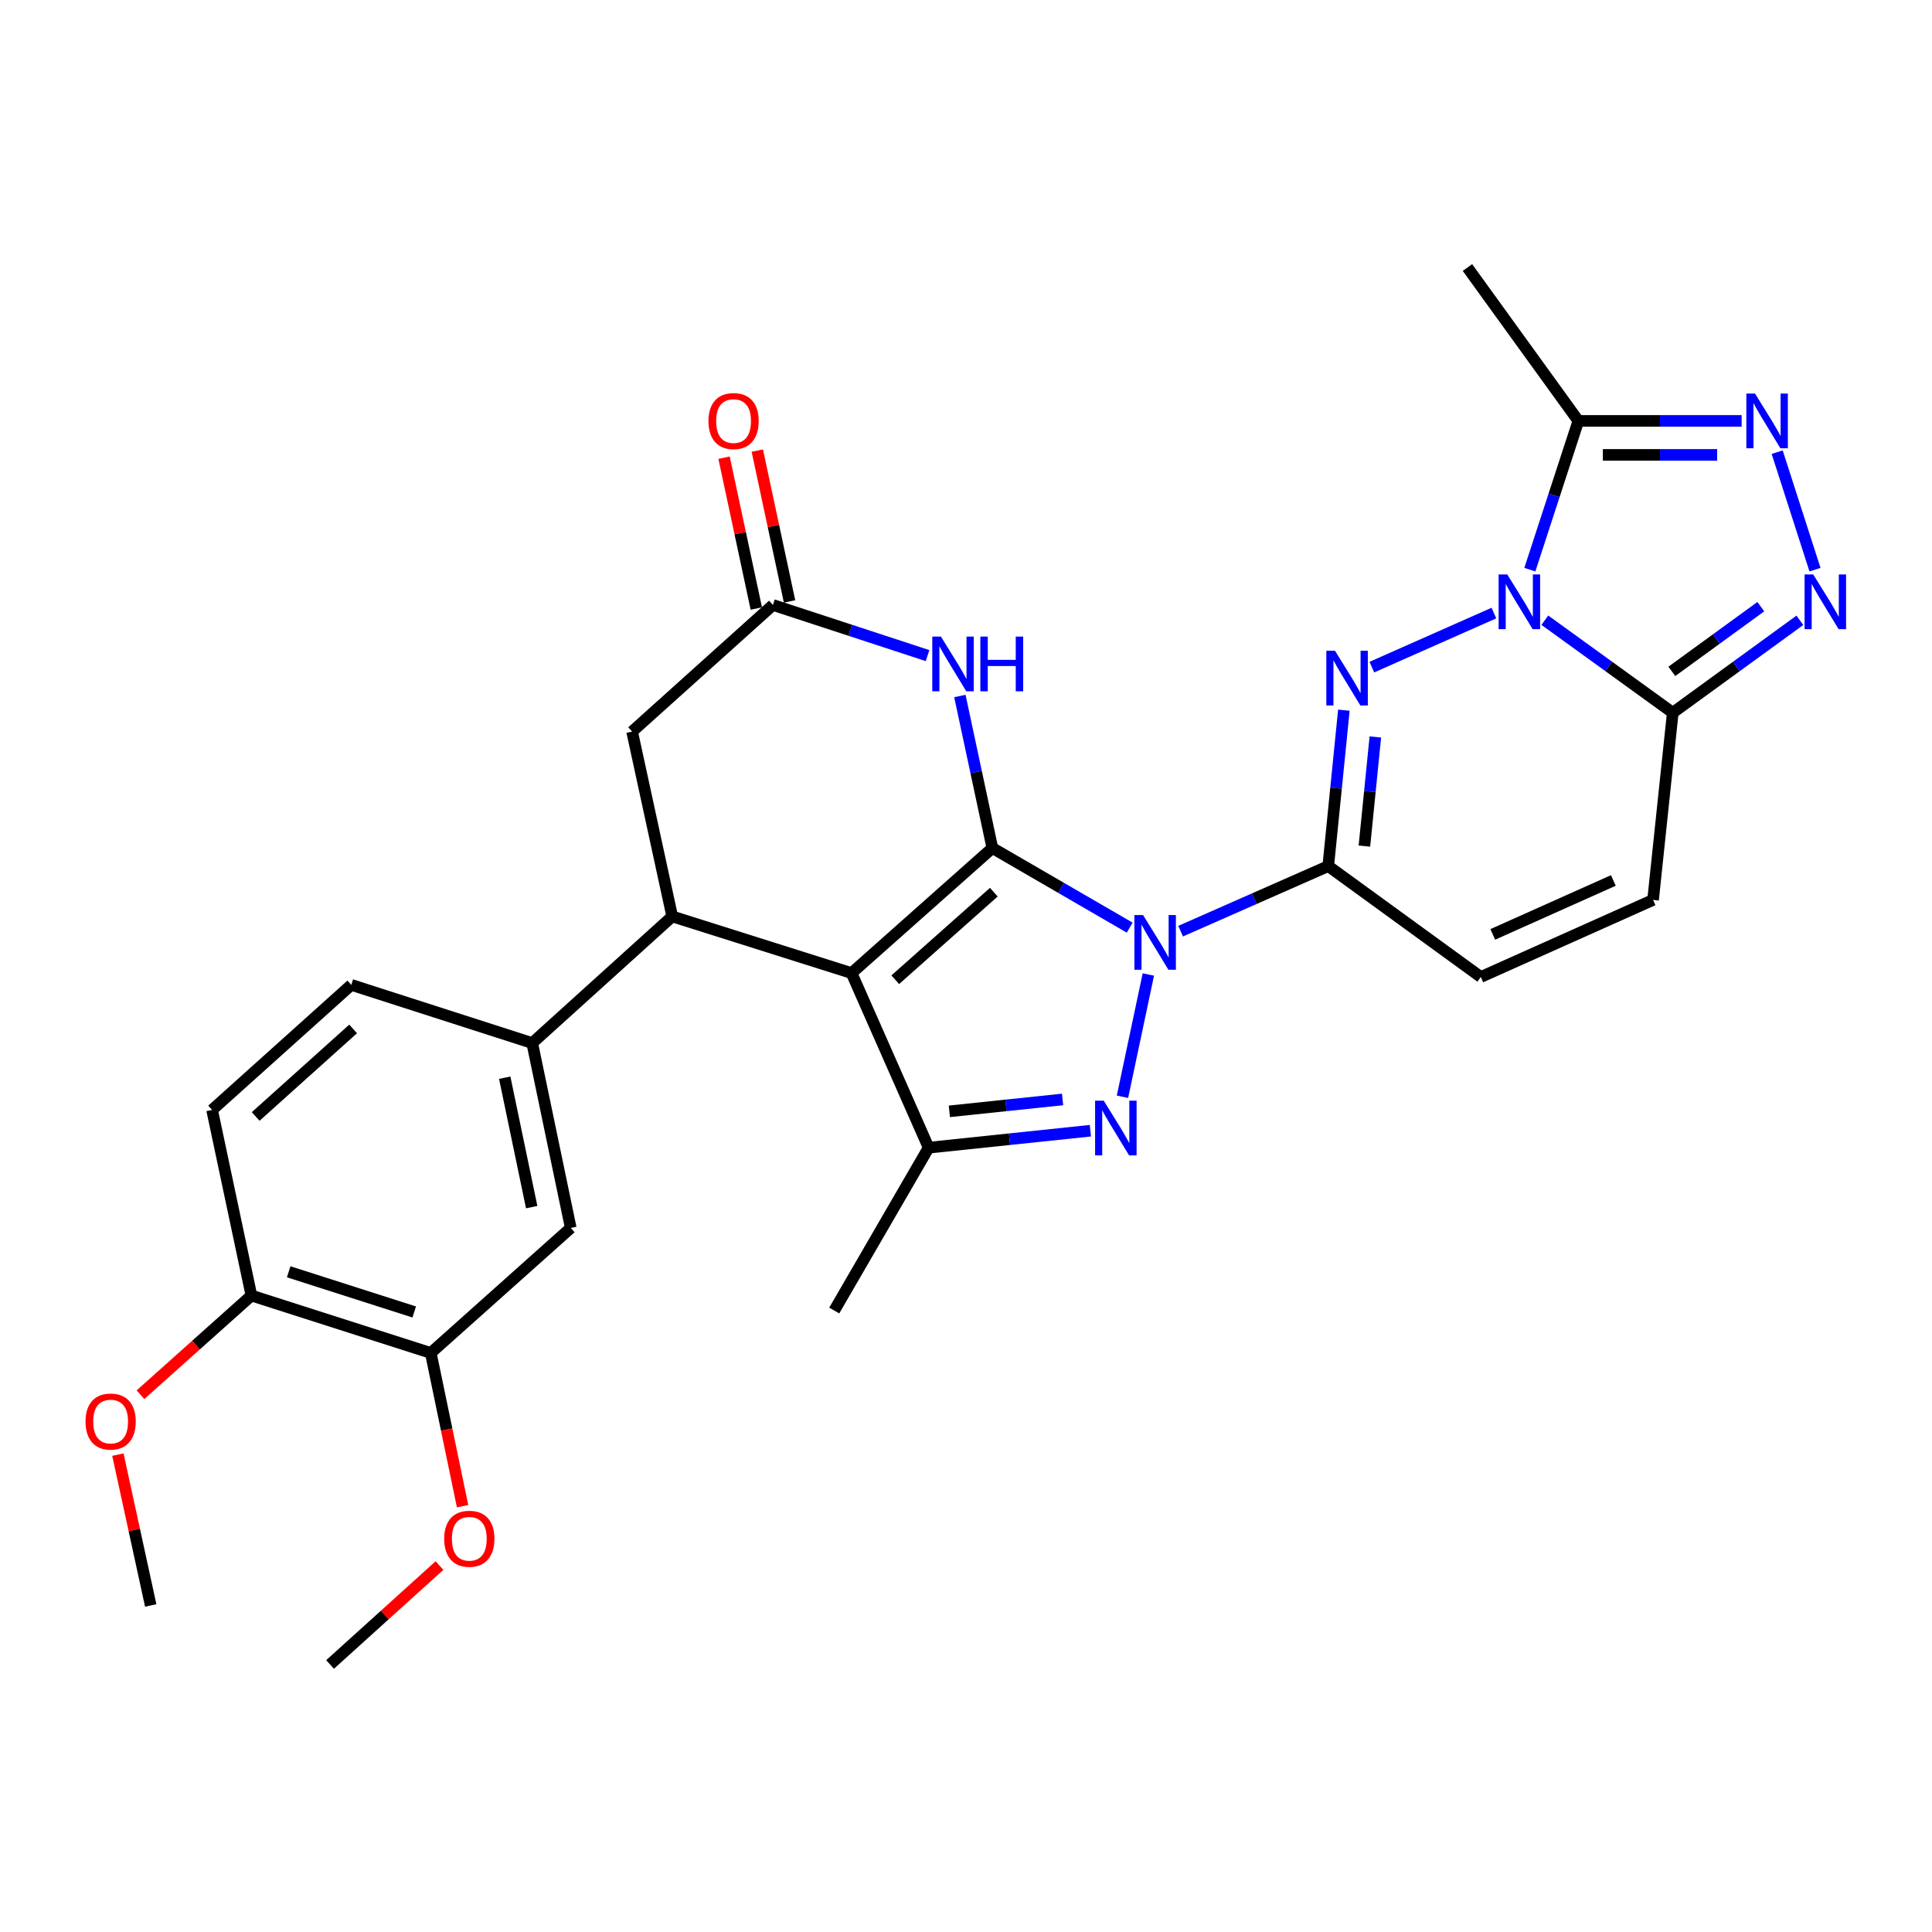 <?xml version='1.0' encoding='iso-8859-1'?>
<svg version='1.1' baseProfile='full'
              xmlns='http://www.w3.org/2000/svg'
                      xmlns:rdkit='http://www.rdkit.org/xml'
                      xmlns:xlink='http://www.w3.org/1999/xlink'
                  xml:space='preserve'
width='1000px' height='1000px' viewBox='0 0 1000 1000'>
<!-- END OF HEADER -->
<rect style='opacity:1.0;fill:#FFFFFF;stroke:none' width='1000' height='1000' x='0' y='0'> </rect>
<path class='bond-0' d='M 513.646,438.929 L 549.186,459.536' style='fill:none;fill-rule:evenodd;stroke:#000000;stroke-width:6px;stroke-linecap:butt;stroke-linejoin:miter;stroke-opacity:1' />
<path class='bond-0' d='M 549.186,459.536 L 584.727,480.143' style='fill:none;fill-rule:evenodd;stroke:#0000FF;stroke-width:6px;stroke-linecap:butt;stroke-linejoin:miter;stroke-opacity:1' />
<path class='bond-1' d='M 513.646,438.929 L 440.767,503.665' style='fill:none;fill-rule:evenodd;stroke:#000000;stroke-width:6px;stroke-linecap:butt;stroke-linejoin:miter;stroke-opacity:1' />
<path class='bond-1' d='M 514.398,461.794 L 463.383,507.109' style='fill:none;fill-rule:evenodd;stroke:#000000;stroke-width:6px;stroke-linecap:butt;stroke-linejoin:miter;stroke-opacity:1' />
<path class='bond-8' d='M 513.646,438.929 L 505.239,399.591' style='fill:none;fill-rule:evenodd;stroke:#000000;stroke-width:6px;stroke-linecap:butt;stroke-linejoin:miter;stroke-opacity:1' />
<path class='bond-8' d='M 505.239,399.591 L 496.832,360.253' style='fill:none;fill-rule:evenodd;stroke:#0000FF;stroke-width:6px;stroke-linecap:butt;stroke-linejoin:miter;stroke-opacity:1' />
<path class='bond-4' d='M 611.089,481.968 L 649.292,465.126' style='fill:none;fill-rule:evenodd;stroke:#0000FF;stroke-width:6px;stroke-linecap:butt;stroke-linejoin:miter;stroke-opacity:1' />
<path class='bond-4' d='M 649.292,465.126 L 687.494,448.283' style='fill:none;fill-rule:evenodd;stroke:#000000;stroke-width:6px;stroke-linecap:butt;stroke-linejoin:miter;stroke-opacity:1' />
<path class='bond-5' d='M 594.384,504.397 L 580.988,567.684' style='fill:none;fill-rule:evenodd;stroke:#0000FF;stroke-width:6px;stroke-linecap:butt;stroke-linejoin:miter;stroke-opacity:1' />
<path class='bond-6' d='M 440.767,503.665 L 480.667,594.04' style='fill:none;fill-rule:evenodd;stroke:#000000;stroke-width:6px;stroke-linecap:butt;stroke-linejoin:miter;stroke-opacity:1' />
<path class='bond-9' d='M 440.767,503.665 L 347.939,474.342' style='fill:none;fill-rule:evenodd;stroke:#000000;stroke-width:6px;stroke-linecap:butt;stroke-linejoin:miter;stroke-opacity:1' />
<path class='bond-2' d='M 773.243,317.317 L 710.067,345.301' style='fill:none;fill-rule:evenodd;stroke:#0000FF;stroke-width:6px;stroke-linecap:butt;stroke-linejoin:miter;stroke-opacity:1' />
<path class='bond-12' d='M 791.843,294.858 L 804.4,256.359' style='fill:none;fill-rule:evenodd;stroke:#0000FF;stroke-width:6px;stroke-linecap:butt;stroke-linejoin:miter;stroke-opacity:1' />
<path class='bond-12' d='M 804.4,256.359 L 816.957,217.86' style='fill:none;fill-rule:evenodd;stroke:#000000;stroke-width:6px;stroke-linecap:butt;stroke-linejoin:miter;stroke-opacity:1' />
<path class='bond-32' d='M 799.611,321.02 L 832.715,344.962' style='fill:none;fill-rule:evenodd;stroke:#0000FF;stroke-width:6px;stroke-linecap:butt;stroke-linejoin:miter;stroke-opacity:1' />
<path class='bond-32' d='M 832.715,344.962 L 865.819,368.905' style='fill:none;fill-rule:evenodd;stroke:#000000;stroke-width:6px;stroke-linecap:butt;stroke-linejoin:miter;stroke-opacity:1' />
<path class='bond-3' d='M 695.584,367.583 L 691.539,407.933' style='fill:none;fill-rule:evenodd;stroke:#0000FF;stroke-width:6px;stroke-linecap:butt;stroke-linejoin:miter;stroke-opacity:1' />
<path class='bond-3' d='M 691.539,407.933 L 687.494,448.283' style='fill:none;fill-rule:evenodd;stroke:#000000;stroke-width:6px;stroke-linecap:butt;stroke-linejoin:miter;stroke-opacity:1' />
<path class='bond-3' d='M 711.877,381.443 L 709.045,409.688' style='fill:none;fill-rule:evenodd;stroke:#0000FF;stroke-width:6px;stroke-linecap:butt;stroke-linejoin:miter;stroke-opacity:1' />
<path class='bond-3' d='M 709.045,409.688 L 706.214,437.933' style='fill:none;fill-rule:evenodd;stroke:#000000;stroke-width:6px;stroke-linecap:butt;stroke-linejoin:miter;stroke-opacity:1' />
<path class='bond-14' d='M 687.494,448.283 L 766.472,505.689' style='fill:none;fill-rule:evenodd;stroke:#000000;stroke-width:6px;stroke-linecap:butt;stroke-linejoin:miter;stroke-opacity:1' />
<path class='bond-30' d='M 564.385,585.257 L 522.526,589.649' style='fill:none;fill-rule:evenodd;stroke:#0000FF;stroke-width:6px;stroke-linecap:butt;stroke-linejoin:miter;stroke-opacity:1' />
<path class='bond-30' d='M 522.526,589.649 L 480.667,594.04' style='fill:none;fill-rule:evenodd;stroke:#000000;stroke-width:6px;stroke-linecap:butt;stroke-linejoin:miter;stroke-opacity:1' />
<path class='bond-30' d='M 549.992,569.076 L 520.69,572.151' style='fill:none;fill-rule:evenodd;stroke:#0000FF;stroke-width:6px;stroke-linecap:butt;stroke-linejoin:miter;stroke-opacity:1' />
<path class='bond-30' d='M 520.69,572.151 L 491.389,575.225' style='fill:none;fill-rule:evenodd;stroke:#000000;stroke-width:6px;stroke-linecap:butt;stroke-linejoin:miter;stroke-opacity:1' />
<path class='bond-24' d='M 480.667,594.04 L 431.804,678.325' style='fill:none;fill-rule:evenodd;stroke:#000000;stroke-width:6px;stroke-linecap:butt;stroke-linejoin:miter;stroke-opacity:1' />
<path class='bond-7' d='M 865.819,368.905 L 855.625,465.799' style='fill:none;fill-rule:evenodd;stroke:#000000;stroke-width:6px;stroke-linecap:butt;stroke-linejoin:miter;stroke-opacity:1' />
<path class='bond-10' d='M 865.819,368.905 L 898.713,344.985' style='fill:none;fill-rule:evenodd;stroke:#000000;stroke-width:6px;stroke-linecap:butt;stroke-linejoin:miter;stroke-opacity:1' />
<path class='bond-10' d='M 898.713,344.985 L 931.606,321.065' style='fill:none;fill-rule:evenodd;stroke:#0000FF;stroke-width:6px;stroke-linecap:butt;stroke-linejoin:miter;stroke-opacity:1' />
<path class='bond-10' d='M 865.34,347.5 L 888.365,330.756' style='fill:none;fill-rule:evenodd;stroke:#000000;stroke-width:6px;stroke-linecap:butt;stroke-linejoin:miter;stroke-opacity:1' />
<path class='bond-10' d='M 888.365,330.756 L 911.391,314.012' style='fill:none;fill-rule:evenodd;stroke:#0000FF;stroke-width:6px;stroke-linecap:butt;stroke-linejoin:miter;stroke-opacity:1' />
<path class='bond-13' d='M 480.093,339.338 L 440.08,326.235' style='fill:none;fill-rule:evenodd;stroke:#0000FF;stroke-width:6px;stroke-linecap:butt;stroke-linejoin:miter;stroke-opacity:1' />
<path class='bond-13' d='M 440.08,326.235 L 400.066,313.132' style='fill:none;fill-rule:evenodd;stroke:#000000;stroke-width:6px;stroke-linecap:butt;stroke-linejoin:miter;stroke-opacity:1' />
<path class='bond-15' d='M 347.939,474.342 L 275.471,539.88' style='fill:none;fill-rule:evenodd;stroke:#000000;stroke-width:6px;stroke-linecap:butt;stroke-linejoin:miter;stroke-opacity:1' />
<path class='bond-31' d='M 347.939,474.342 L 327.178,378.67' style='fill:none;fill-rule:evenodd;stroke:#000000;stroke-width:6px;stroke-linecap:butt;stroke-linejoin:miter;stroke-opacity:1' />
<path class='bond-34' d='M 939.438,294.861 L 919.861,234.043' style='fill:none;fill-rule:evenodd;stroke:#0000FF;stroke-width:6px;stroke-linecap:butt;stroke-linejoin:miter;stroke-opacity:1' />
<path class='bond-11' d='M 901.47,217.86 L 859.213,217.86' style='fill:none;fill-rule:evenodd;stroke:#0000FF;stroke-width:6px;stroke-linecap:butt;stroke-linejoin:miter;stroke-opacity:1' />
<path class='bond-11' d='M 859.213,217.86 L 816.957,217.86' style='fill:none;fill-rule:evenodd;stroke:#000000;stroke-width:6px;stroke-linecap:butt;stroke-linejoin:miter;stroke-opacity:1' />
<path class='bond-11' d='M 888.793,235.454 L 859.213,235.454' style='fill:none;fill-rule:evenodd;stroke:#0000FF;stroke-width:6px;stroke-linecap:butt;stroke-linejoin:miter;stroke-opacity:1' />
<path class='bond-11' d='M 859.213,235.454 L 829.634,235.454' style='fill:none;fill-rule:evenodd;stroke:#000000;stroke-width:6px;stroke-linecap:butt;stroke-linejoin:miter;stroke-opacity:1' />
<path class='bond-26' d='M 816.957,217.86 L 759.551,138.472' style='fill:none;fill-rule:evenodd;stroke:#000000;stroke-width:6px;stroke-linecap:butt;stroke-linejoin:miter;stroke-opacity:1' />
<path class='bond-17' d='M 400.066,313.132 L 327.178,378.67' style='fill:none;fill-rule:evenodd;stroke:#000000;stroke-width:6px;stroke-linecap:butt;stroke-linejoin:miter;stroke-opacity:1' />
<path class='bond-21' d='M 408.669,311.293 L 400.322,272.255' style='fill:none;fill-rule:evenodd;stroke:#000000;stroke-width:6px;stroke-linecap:butt;stroke-linejoin:miter;stroke-opacity:1' />
<path class='bond-21' d='M 400.322,272.255 L 391.976,233.217' style='fill:none;fill-rule:evenodd;stroke:#FF0000;stroke-width:6px;stroke-linecap:butt;stroke-linejoin:miter;stroke-opacity:1' />
<path class='bond-21' d='M 391.464,314.971 L 383.117,275.933' style='fill:none;fill-rule:evenodd;stroke:#000000;stroke-width:6px;stroke-linecap:butt;stroke-linejoin:miter;stroke-opacity:1' />
<path class='bond-21' d='M 383.117,275.933 L 374.77,236.895' style='fill:none;fill-rule:evenodd;stroke:#FF0000;stroke-width:6px;stroke-linecap:butt;stroke-linejoin:miter;stroke-opacity:1' />
<path class='bond-16' d='M 766.472,505.689 L 855.625,465.799' style='fill:none;fill-rule:evenodd;stroke:#000000;stroke-width:6px;stroke-linecap:butt;stroke-linejoin:miter;stroke-opacity:1' />
<path class='bond-16' d='M 772.659,483.646 L 835.066,455.723' style='fill:none;fill-rule:evenodd;stroke:#000000;stroke-width:6px;stroke-linecap:butt;stroke-linejoin:miter;stroke-opacity:1' />
<path class='bond-18' d='M 275.471,539.88 L 295.421,635.572' style='fill:none;fill-rule:evenodd;stroke:#000000;stroke-width:6px;stroke-linecap:butt;stroke-linejoin:miter;stroke-opacity:1' />
<path class='bond-18' d='M 261.24,557.824 L 275.205,624.809' style='fill:none;fill-rule:evenodd;stroke:#000000;stroke-width:6px;stroke-linecap:butt;stroke-linejoin:miter;stroke-opacity:1' />
<path class='bond-22' d='M 275.471,539.88 L 181.832,509.774' style='fill:none;fill-rule:evenodd;stroke:#000000;stroke-width:6px;stroke-linecap:butt;stroke-linejoin:miter;stroke-opacity:1' />
<path class='bond-19' d='M 295.421,635.572 L 222.963,700.288' style='fill:none;fill-rule:evenodd;stroke:#000000;stroke-width:6px;stroke-linecap:butt;stroke-linejoin:miter;stroke-opacity:1' />
<path class='bond-25' d='M 222.963,700.288 L 231.197,739.948' style='fill:none;fill-rule:evenodd;stroke:#000000;stroke-width:6px;stroke-linecap:butt;stroke-linejoin:miter;stroke-opacity:1' />
<path class='bond-25' d='M 231.197,739.948 L 239.43,779.608' style='fill:none;fill-rule:evenodd;stroke:#FF0000;stroke-width:6px;stroke-linecap:butt;stroke-linejoin:miter;stroke-opacity:1' />
<path class='bond-33' d='M 222.963,700.288 L 130.135,670.574' style='fill:none;fill-rule:evenodd;stroke:#000000;stroke-width:6px;stroke-linecap:butt;stroke-linejoin:miter;stroke-opacity:1' />
<path class='bond-33' d='M 214.402,679.075 L 149.423,658.275' style='fill:none;fill-rule:evenodd;stroke:#000000;stroke-width:6px;stroke-linecap:butt;stroke-linejoin:miter;stroke-opacity:1' />
<path class='bond-20' d='M 130.135,670.574 L 109.775,574.501' style='fill:none;fill-rule:evenodd;stroke:#000000;stroke-width:6px;stroke-linecap:butt;stroke-linejoin:miter;stroke-opacity:1' />
<path class='bond-27' d='M 130.135,670.574 L 101.422,696.24' style='fill:none;fill-rule:evenodd;stroke:#000000;stroke-width:6px;stroke-linecap:butt;stroke-linejoin:miter;stroke-opacity:1' />
<path class='bond-27' d='M 101.422,696.24 L 72.71,721.906' style='fill:none;fill-rule:evenodd;stroke:#FF0000;stroke-width:6px;stroke-linecap:butt;stroke-linejoin:miter;stroke-opacity:1' />
<path class='bond-23' d='M 181.832,509.774 L 109.775,574.501' style='fill:none;fill-rule:evenodd;stroke:#000000;stroke-width:6px;stroke-linecap:butt;stroke-linejoin:miter;stroke-opacity:1' />
<path class='bond-23' d='M 182.781,532.572 L 132.34,577.881' style='fill:none;fill-rule:evenodd;stroke:#000000;stroke-width:6px;stroke-linecap:butt;stroke-linejoin:miter;stroke-opacity:1' />
<path class='bond-28' d='M 227.484,810.327 L 199.16,835.927' style='fill:none;fill-rule:evenodd;stroke:#FF0000;stroke-width:6px;stroke-linecap:butt;stroke-linejoin:miter;stroke-opacity:1' />
<path class='bond-28' d='M 199.16,835.927 L 170.836,861.528' style='fill:none;fill-rule:evenodd;stroke:#000000;stroke-width:6px;stroke-linecap:butt;stroke-linejoin:miter;stroke-opacity:1' />
<path class='bond-29' d='M 61.012,752.909 L 69.515,791.946' style='fill:none;fill-rule:evenodd;stroke:#FF0000;stroke-width:6px;stroke-linecap:butt;stroke-linejoin:miter;stroke-opacity:1' />
<path class='bond-29' d='M 69.515,791.946 L 78.017,830.983' style='fill:none;fill-rule:evenodd;stroke:#000000;stroke-width:6px;stroke-linecap:butt;stroke-linejoin:miter;stroke-opacity:1' />
<path  class='atom-1' d='M 591.641 473.622
L 600.921 488.622
Q 601.841 490.102, 603.321 492.782
Q 604.801 495.462, 604.881 495.622
L 604.881 473.622
L 608.641 473.622
L 608.641 501.942
L 604.761 501.942
L 594.801 485.542
Q 593.641 483.622, 592.401 481.422
Q 591.201 479.222, 590.841 478.542
L 590.841 501.942
L 587.161 501.942
L 587.161 473.622
L 591.641 473.622
' fill='#0000FF'/>
<path  class='atom-3' d='M 780.161 297.32
L 789.441 312.32
Q 790.361 313.8, 791.841 316.48
Q 793.321 319.16, 793.401 319.32
L 793.401 297.32
L 797.161 297.32
L 797.161 325.64
L 793.281 325.64
L 783.321 309.24
Q 782.161 307.32, 780.921 305.12
Q 779.721 302.92, 779.361 302.24
L 779.361 325.64
L 775.681 325.64
L 775.681 297.32
L 780.161 297.32
' fill='#0000FF'/>
<path  class='atom-4' d='M 690.989 336.819
L 700.269 351.819
Q 701.189 353.299, 702.669 355.979
Q 704.149 358.659, 704.229 358.819
L 704.229 336.819
L 707.989 336.819
L 707.989 365.139
L 704.109 365.139
L 694.149 348.739
Q 692.989 346.819, 691.749 344.619
Q 690.549 342.419, 690.189 341.739
L 690.189 365.139
L 686.509 365.139
L 686.509 336.819
L 690.989 336.819
' fill='#0000FF'/>
<path  class='atom-6' d='M 571.301 569.715
L 580.581 584.715
Q 581.501 586.195, 582.981 588.875
Q 584.461 591.555, 584.541 591.715
L 584.541 569.715
L 588.301 569.715
L 588.301 598.035
L 584.421 598.035
L 574.461 581.635
Q 573.301 579.715, 572.061 577.515
Q 570.861 575.315, 570.501 574.635
L 570.501 598.035
L 566.821 598.035
L 566.821 569.715
L 571.301 569.715
' fill='#0000FF'/>
<path  class='atom-9' d='M 487.025 329.498
L 496.305 344.498
Q 497.225 345.978, 498.705 348.658
Q 500.185 351.338, 500.265 351.498
L 500.265 329.498
L 504.025 329.498
L 504.025 357.818
L 500.145 357.818
L 490.185 341.418
Q 489.025 339.498, 487.785 337.298
Q 486.585 335.098, 486.225 334.418
L 486.225 357.818
L 482.545 357.818
L 482.545 329.498
L 487.025 329.498
' fill='#0000FF'/>
<path  class='atom-9' d='M 507.425 329.498
L 511.265 329.498
L 511.265 341.538
L 525.745 341.538
L 525.745 329.498
L 529.585 329.498
L 529.585 357.818
L 525.745 357.818
L 525.745 344.738
L 511.265 344.738
L 511.265 357.818
L 507.425 357.818
L 507.425 329.498
' fill='#0000FF'/>
<path  class='atom-11' d='M 938.527 297.32
L 947.807 312.32
Q 948.727 313.8, 950.207 316.48
Q 951.687 319.16, 951.767 319.32
L 951.767 297.32
L 955.527 297.32
L 955.527 325.64
L 951.647 325.64
L 941.687 309.24
Q 940.527 307.32, 939.287 305.12
Q 938.087 302.92, 937.727 302.24
L 937.727 325.64
L 934.047 325.64
L 934.047 297.32
L 938.527 297.32
' fill='#0000FF'/>
<path  class='atom-12' d='M 908.393 203.7
L 917.673 218.7
Q 918.593 220.18, 920.073 222.86
Q 921.553 225.54, 921.633 225.7
L 921.633 203.7
L 925.393 203.7
L 925.393 232.02
L 921.513 232.02
L 911.553 215.62
Q 910.393 213.7, 909.153 211.5
Q 907.953 209.3, 907.593 208.62
L 907.593 232.02
L 903.913 232.02
L 903.913 203.7
L 908.393 203.7
' fill='#0000FF'/>
<path  class='atom-22' d='M 366.696 217.94
Q 366.696 211.14, 370.056 207.34
Q 373.416 203.54, 379.696 203.54
Q 385.976 203.54, 389.336 207.34
Q 392.696 211.14, 392.696 217.94
Q 392.696 224.82, 389.296 228.74
Q 385.896 232.62, 379.696 232.62
Q 373.456 232.62, 370.056 228.74
Q 366.696 224.86, 366.696 217.94
M 379.696 229.42
Q 384.016 229.42, 386.336 226.54
Q 388.696 223.62, 388.696 217.94
Q 388.696 212.38, 386.336 209.58
Q 384.016 206.74, 379.696 206.74
Q 375.376 206.74, 373.016 209.54
Q 370.696 212.34, 370.696 217.94
Q 370.696 223.66, 373.016 226.54
Q 375.376 229.42, 379.696 229.42
' fill='#FF0000'/>
<path  class='atom-26' d='M 229.913 796.461
Q 229.913 789.661, 233.273 785.861
Q 236.633 782.061, 242.913 782.061
Q 249.193 782.061, 252.553 785.861
Q 255.913 789.661, 255.913 796.461
Q 255.913 803.341, 252.513 807.261
Q 249.113 811.141, 242.913 811.141
Q 236.673 811.141, 233.273 807.261
Q 229.913 803.381, 229.913 796.461
M 242.913 807.941
Q 247.233 807.941, 249.553 805.061
Q 251.913 802.141, 251.913 796.461
Q 251.913 790.901, 249.553 788.101
Q 247.233 785.261, 242.913 785.261
Q 238.593 785.261, 236.233 788.061
Q 233.913 790.861, 233.913 796.461
Q 233.913 802.181, 236.233 805.061
Q 238.593 807.941, 242.913 807.941
' fill='#FF0000'/>
<path  class='atom-28' d='M 44.266 735.791
Q 44.266 728.991, 47.626 725.191
Q 50.986 721.391, 57.266 721.391
Q 63.546 721.391, 66.906 725.191
Q 70.266 728.991, 70.266 735.791
Q 70.266 742.671, 66.866 746.591
Q 63.466 750.471, 57.266 750.471
Q 51.026 750.471, 47.626 746.591
Q 44.266 742.711, 44.266 735.791
M 57.266 747.271
Q 61.586 747.271, 63.906 744.391
Q 66.266 741.471, 66.266 735.791
Q 66.266 730.231, 63.906 727.431
Q 61.586 724.591, 57.266 724.591
Q 52.946 724.591, 50.586 727.391
Q 48.266 730.191, 48.266 735.791
Q 48.266 741.511, 50.586 744.391
Q 52.946 747.271, 57.266 747.271
' fill='#FF0000'/>
</svg>
